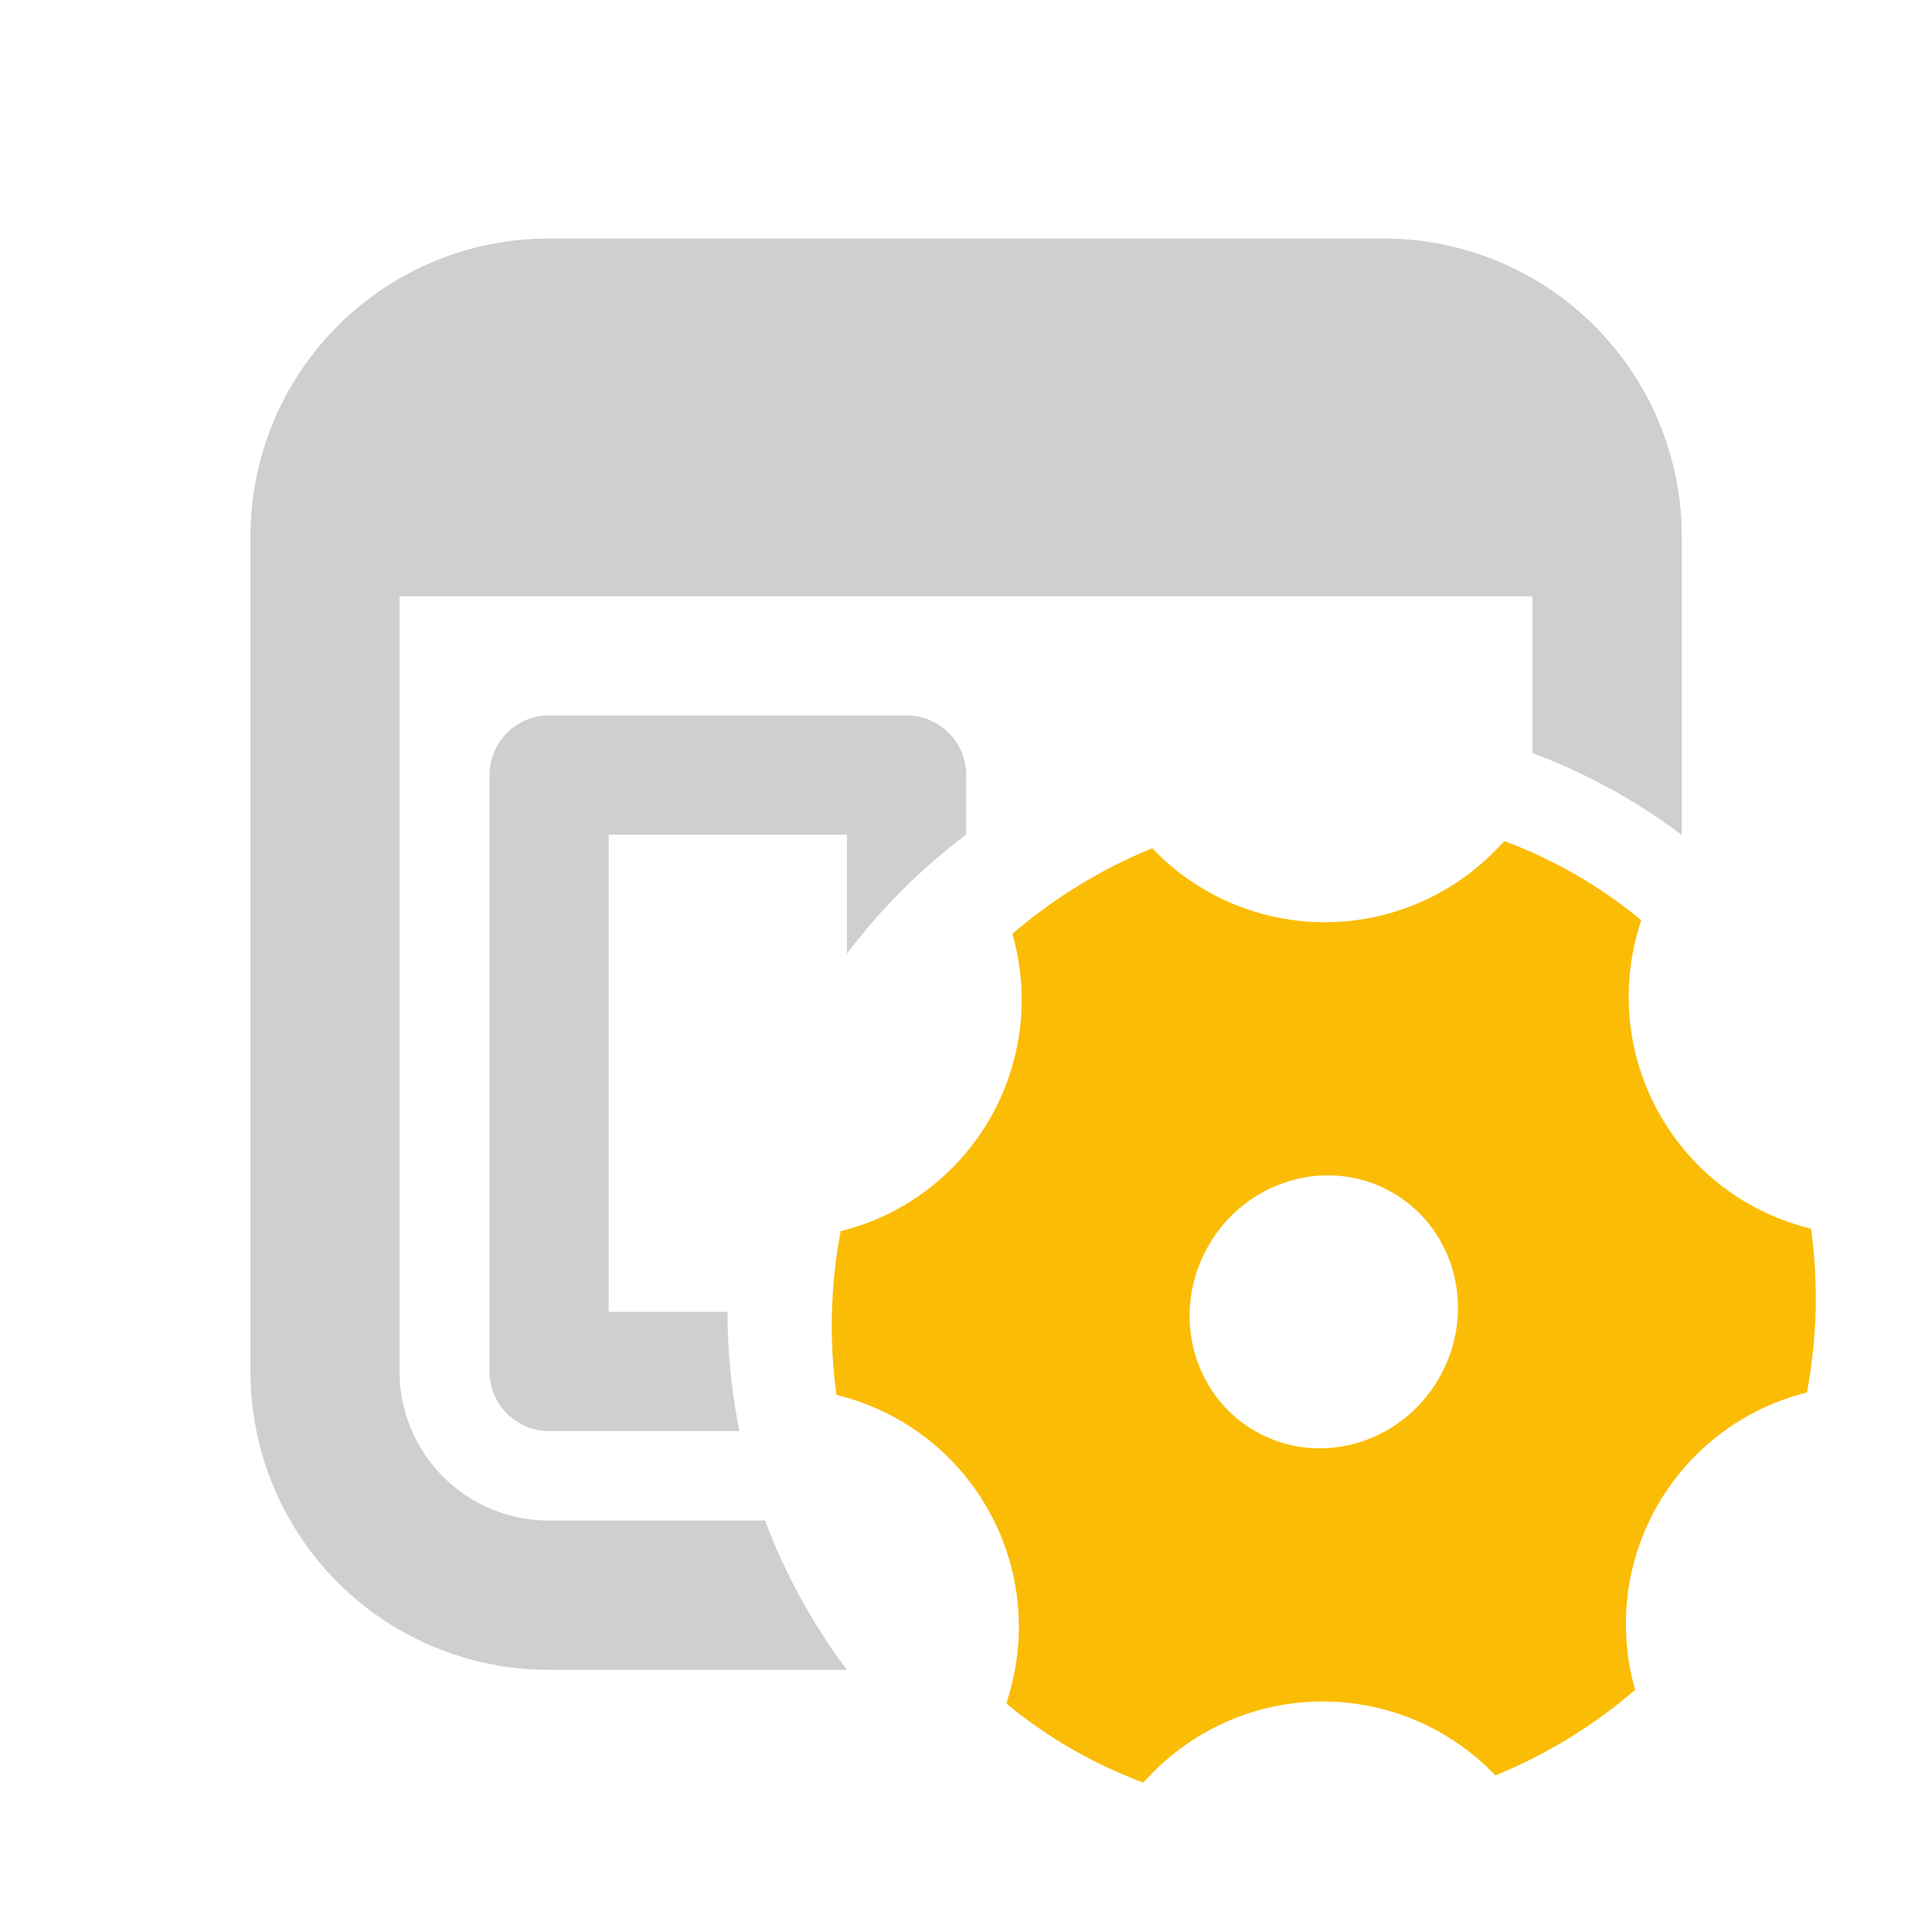 <?xml version="1.0" encoding="UTF-8"?> <svg xmlns="http://www.w3.org/2000/svg" width="81" height="80" viewBox="0 0 81 80" fill="none"> <path d="M10.5 22.5C10.5 19.185 11.817 16.005 14.161 13.661C16.505 11.317 19.685 10 23 10H58.01C61.325 10 64.505 11.317 66.849 13.661C69.193 16.005 70.51 19.185 70.51 22.5V35.008L70.5 34.998C68.591 33.563 66.486 32.41 64.25 31.573V25H16.75V57.5C16.75 59.158 17.409 60.747 18.581 61.919C19.753 63.092 21.342 63.75 23 63.75H32.075C32.912 65.986 34.066 68.091 35.5 70L35.508 70.01H23C19.685 70.01 16.505 68.693 14.161 66.349C11.817 64.005 10.5 60.825 10.5 57.51V22.5ZM40.508 32.495V34.992C38.614 36.414 36.931 38.096 35.508 39.987V34.995H25.52V55H30.5C30.5 56.71 30.672 58.383 31 60H23.023C22.36 60 21.724 59.737 21.255 59.268C20.786 58.799 20.523 58.163 20.523 57.5V32.495C20.523 31.832 20.786 31.196 21.255 30.727C21.724 30.258 22.36 29.995 23.023 29.995H38.008C38.67 29.995 39.306 30.258 39.775 30.727C40.244 31.196 40.508 31.832 40.508 32.495Z" fill="#CFCFCF"></path> <path d="M42.193 71.425L42.307 71.035C42.691 69.736 42.806 68.372 42.647 67.026C42.487 65.681 42.056 64.382 41.379 63.208C40.702 62.035 39.794 61.011 38.71 60.199C37.625 59.387 36.387 58.804 35.07 58.485C34.757 56.202 34.816 53.884 35.245 51.62C36.549 51.296 37.775 50.712 38.848 49.904C39.922 49.096 40.822 48.08 41.494 46.916C42.166 45.752 42.596 44.465 42.76 43.131C42.923 41.797 42.816 40.444 42.445 39.153C44.192 37.648 46.171 36.436 48.305 35.565C49.239 36.545 50.364 37.326 51.609 37.859C52.854 38.392 54.195 38.666 55.549 38.666C56.904 38.665 58.244 38.389 59.489 37.855C60.733 37.321 61.856 36.539 62.79 35.557L63.07 35.263C65.154 36.039 67.093 37.16 68.808 38.578L68.692 38.965C68.309 40.264 68.194 41.628 68.353 42.974C68.513 44.319 68.944 45.618 69.621 46.792C70.298 47.965 71.206 48.989 72.29 49.801C73.375 50.613 74.613 51.196 75.93 51.515C76.243 53.798 76.184 56.118 75.755 58.383C74.451 58.706 73.225 59.29 72.152 60.098C71.078 60.906 70.178 61.923 69.506 63.087C68.834 64.25 68.403 65.537 68.24 66.871C68.077 68.205 68.184 69.558 68.555 70.85C66.808 72.355 64.829 73.566 62.695 74.438C61.761 73.457 60.636 72.676 59.391 72.143C58.146 71.61 56.805 71.336 55.451 71.337C54.096 71.337 52.756 71.613 51.511 72.147C50.267 72.682 49.144 73.463 48.21 74.445L47.93 74.737C45.846 73.961 43.907 72.842 42.193 71.425ZM52.617 59.998C55.282 61.538 58.735 60.547 60.328 57.788C61.922 55.03 61.053 51.542 58.385 50.005C55.718 48.465 52.265 49.455 50.672 52.212C49.078 54.972 49.947 58.458 52.615 59.998H52.617Z" fill="#FBBC05"></path> </svg> 